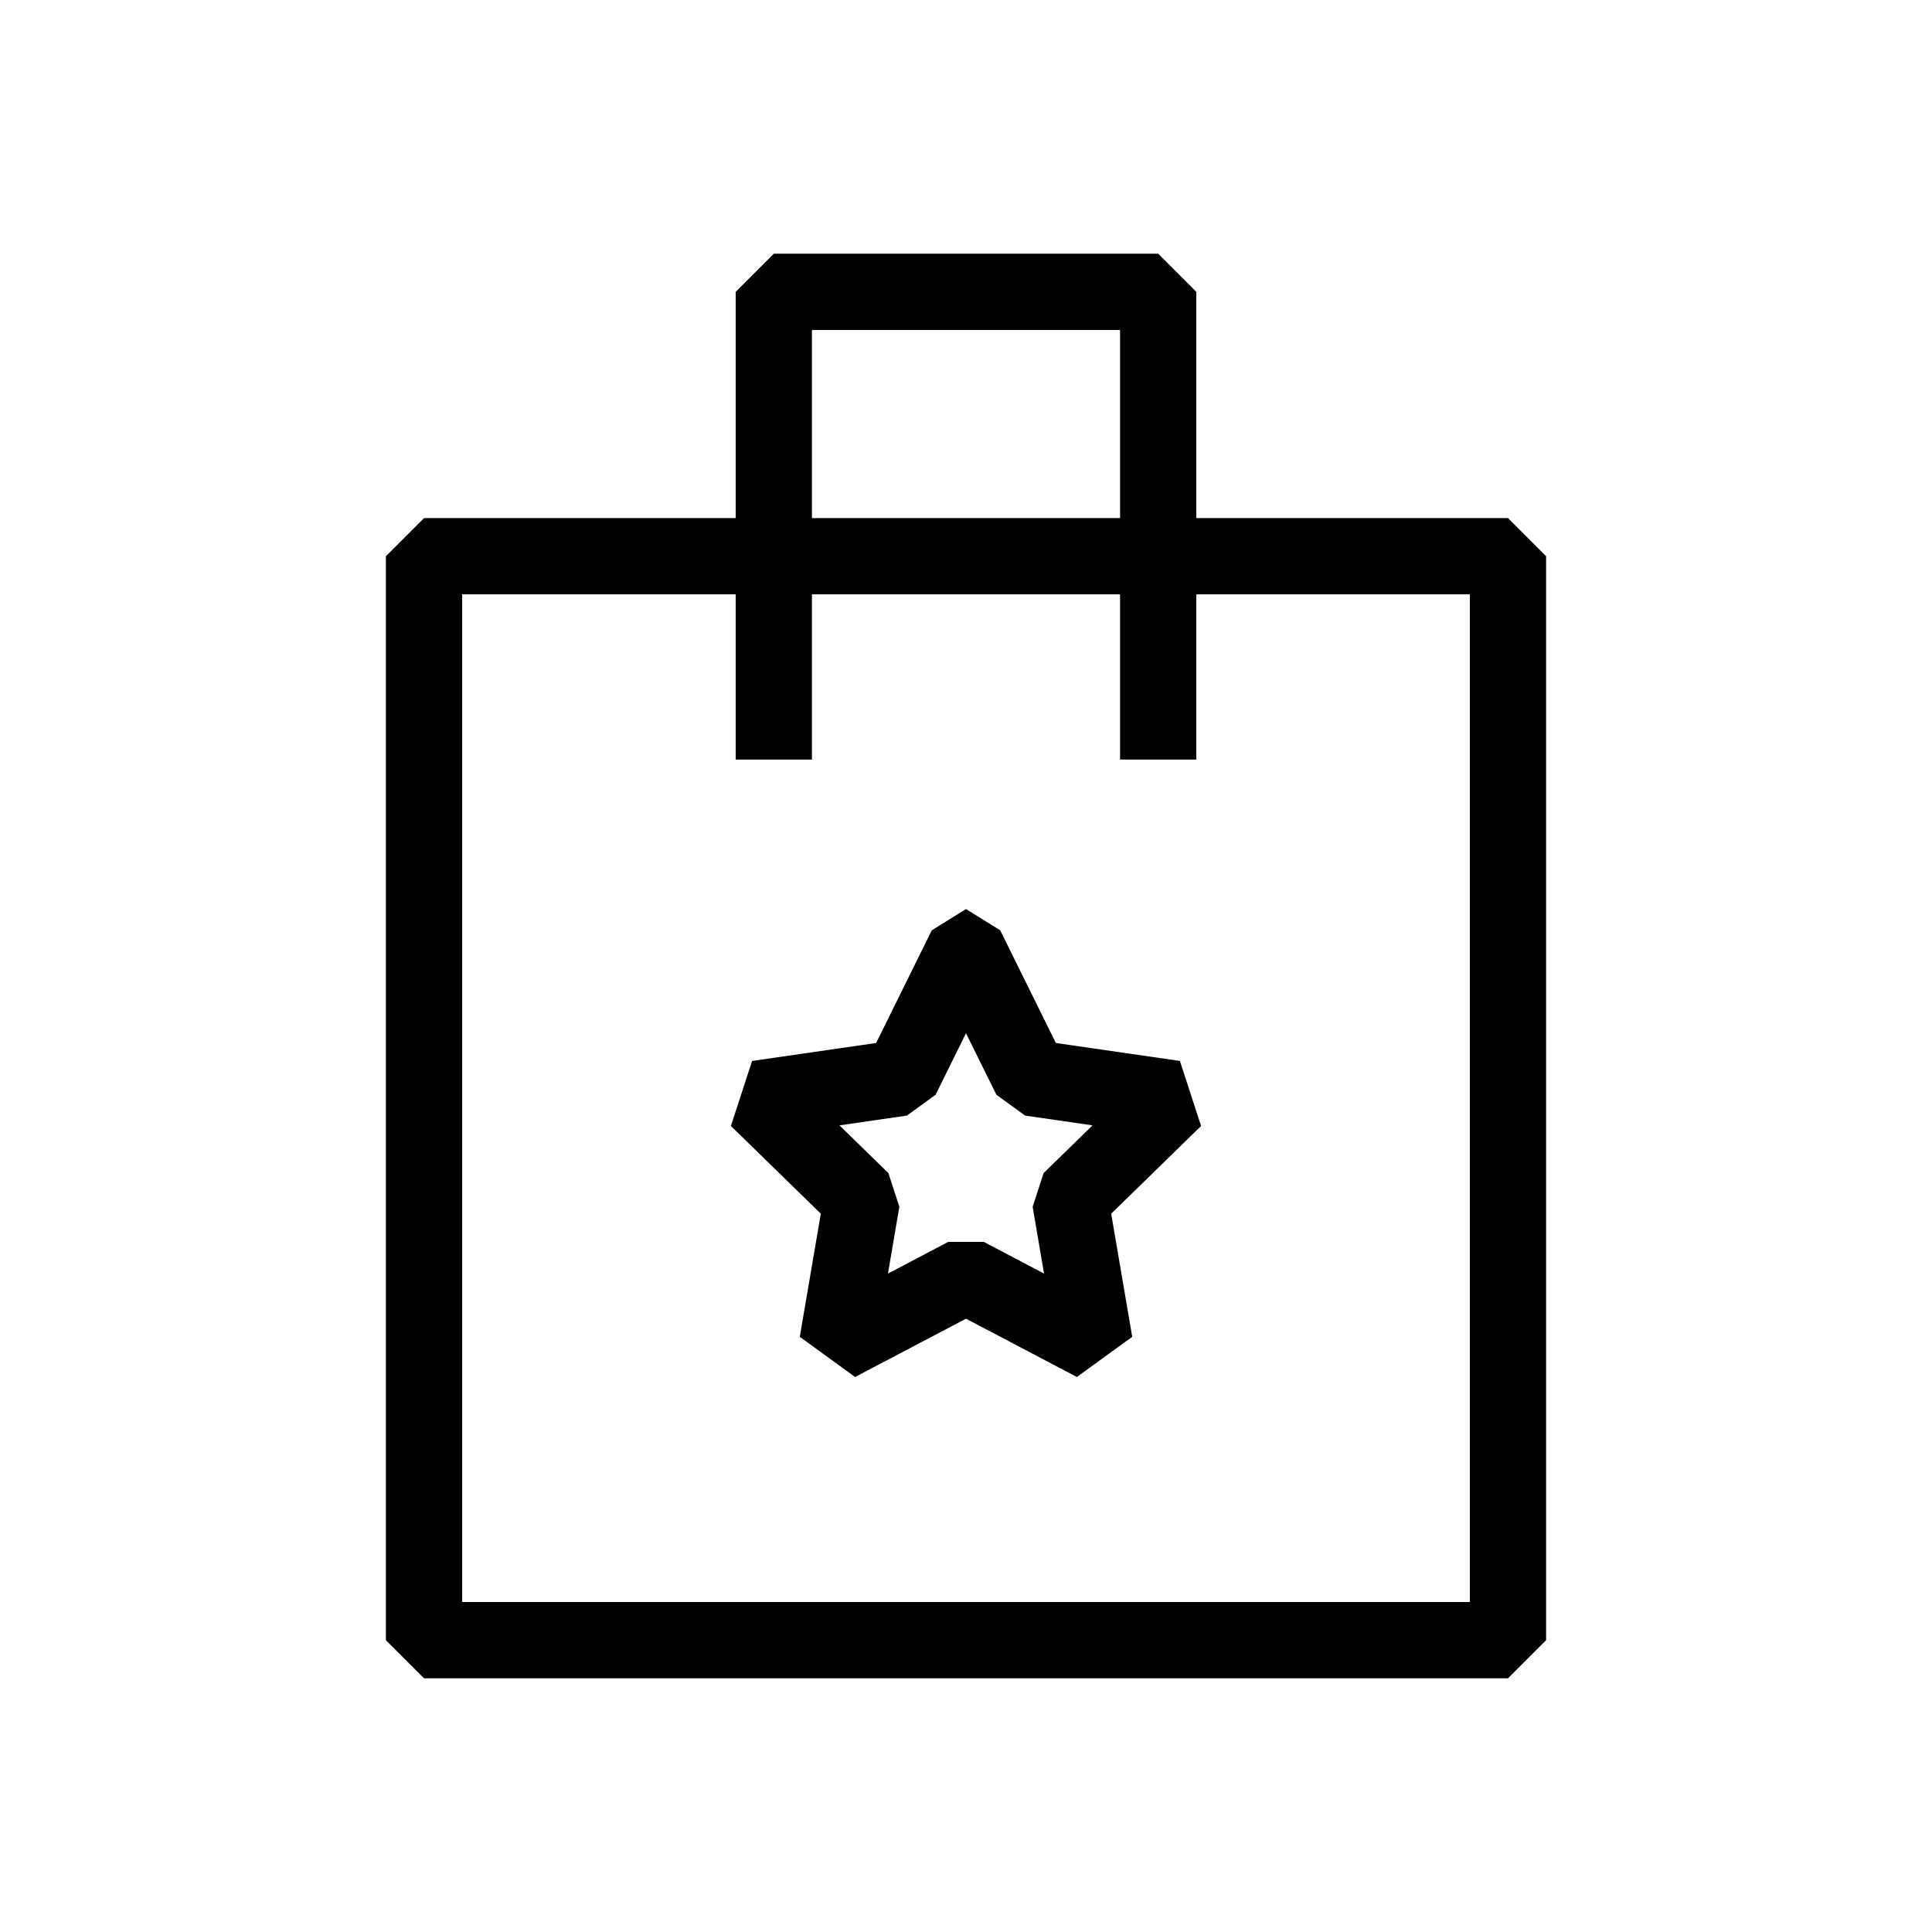 <?xml version="1.0" encoding="UTF-8"?>
<svg id="_레이어_1" xmlns="http://www.w3.org/2000/svg" version="1.1" xmlns:xlink="http://www.w3.org/1999/xlink" viewBox="0 0 38 38">
  <!-- Generator: Adobe Illustrator 29.5.1, SVG Export Plug-In . SVG Version: 2.1.0 Build 141)  -->
  <defs>
    <style>
      .st0, .st1 {
        fill: none;
      }

      .st1 {
        stroke: #000;
        stroke-linejoin: bevel;
        stroke-width: 1.5px;
      }

      .st2 {
        clip-path: url(#clippath);
      }
    </style>
    <clipPath id="clippath">
      <rect class="st0" x="7.59" y="4.99" width="22.82" height="28.02"/>
    </clipPath>
  </defs>
  <g class="st2">
    <g>
      <path class="st1" d="M29.66,10.94H8.34v21.32h21.32V10.94Z"/>
      <path class="st1" d="M15.22,14.94V5.74h7.56v9.2"/>
      <path class="st1" d="M19,18.63l1.27,2.57,2.83.41-2.05,2,.48,2.81-2.53-1.33-2.53,1.33.48-2.81-2.05-2,2.83-.41,1.27-2.57Z"/>
    </g>
  </g>
</svg>